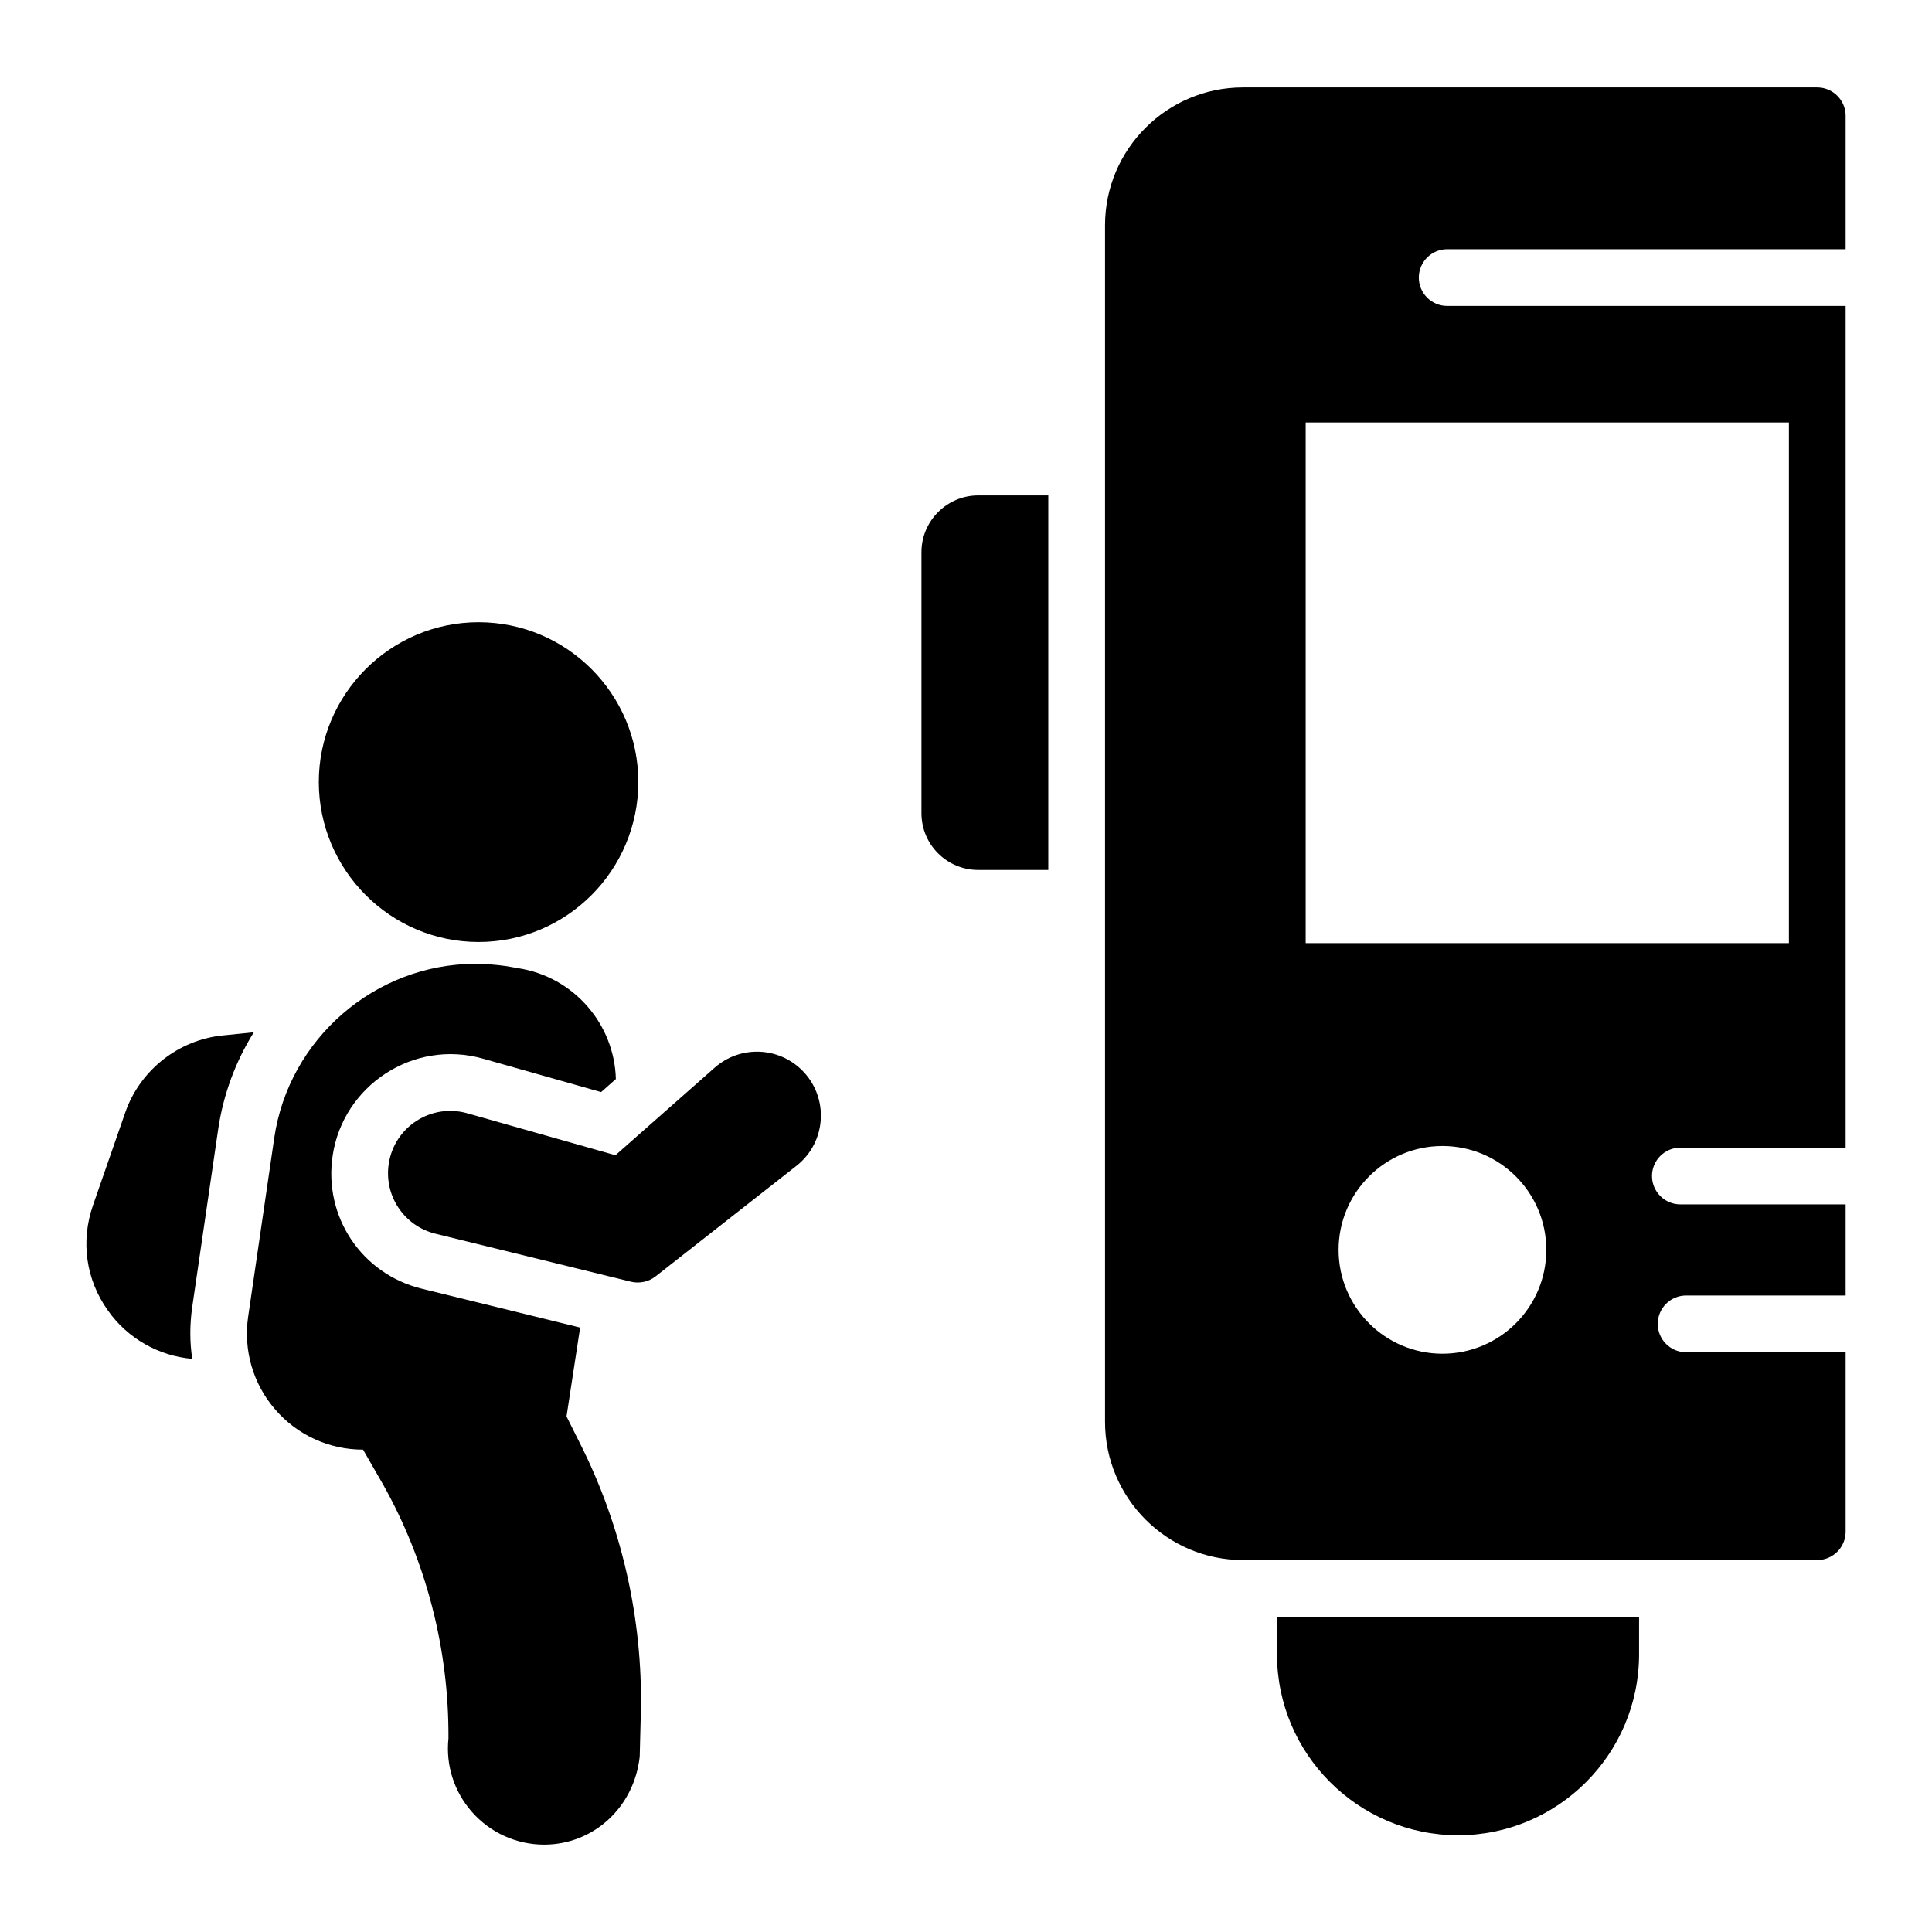 <?xml version="1.0" encoding="UTF-8"?>
<!-- Uploaded to: SVG Repo, www.svgrepo.com, Generator: SVG Repo Mixer Tools -->
<svg fill="#000000" width="800px" height="800px" version="1.1" viewBox="144 144 512 512" xmlns="http://www.w3.org/2000/svg">
 <g>
  <path d="m590.84 502.36c-4.152 0-7.519-3.367-7.519-7.519s3.367-7.519 7.519-7.519h42.273v-24.148h-43.797c-4.152 0-7.519-3.367-7.519-7.519s3.367-7.519 7.519-7.519h43.797v-223.06h-105.59c-4.152 0-7.519-3.367-7.519-7.519 0-4.152 3.367-7.519 7.519-7.519h105.59v-35.355c0-4.137-3.383-7.519-7.519-7.519h-152.2c-20.152 0-36.547 16.395-36.547 36.547v317.1c0 20.152 16.395 36.621 36.547 36.621h152.2c4.137 0 7.519-3.383 7.519-7.519v-47.543zm-100.82-246.4h128.06v137.98h-128.06zm36.246 246.79c-15.191 0-27.523-12.332-27.523-27.523 0-15.191 12.332-27.523 27.523-27.523 15.191 0 27.523 12.332 27.523 27.523-0.004 15.191-12.336 27.523-27.523 27.523z"/>
  <path d="m578.37 572.46v9.926c0 26.469-21.508 47.977-47.977 47.977-26.395 0-47.977-21.508-47.977-47.977v-9.926z"/>
  <path d="m421.81 275.29v99.258h-18.574c-8.273 0-15.039-6.691-15.039-15.039v-69.18c0-8.273 6.769-15.039 15.039-15.039z"/>
  <path d="m313.83 597.65-0.301 11.883c-1.504 13.535-12.332 23.312-25.34 23.312-7.293 0-14.289-3.156-19.102-8.648-4.738-5.34-6.992-12.406-6.242-19.477 0.148-23.613-5.867-46.996-17.445-67.527l-5.188-9.023c-8.949 0-17.445-3.836-23.312-10.68-5.867-6.769-8.422-15.715-7.144-24.516l6.918-47.375c3.836-26.32 26.77-46.172 53.312-46.172 2.707 0 5.488 0.227 8.195 0.602l3.008 0.527c14.891 2.254 25.641 14.891 26.02 29.402l-3.91 3.457-31.355-8.875c-18.5-5.188-36.996 7.219-39.777 25.641-2.481 16.242 7.672 31.434 23.613 35.344l41.961 10.301-3.609 23.547 3.383 6.769c11.203 22.031 16.844 46.77 16.316 71.508z"/>
  <path d="m313.16 351.23c0 23.387-18.949 42.41-42.336 42.41-23.312 0-42.336-19.023-42.336-42.41 0-23.312 19.023-42.336 42.336-42.336 23.387 0 42.336 19.023 42.336 42.336z"/>
  <path d="m267.84 439.03 39.258 11.121 26.301-23.211c6.707-5.918 16.859-5.602 23.184 0.723 7.184 7.184 6.473 19.027-1.52 25.297l-37.297 29.273c-1.867 1.465-4.305 1.992-6.609 1.426l-51.75-12.707c-8.305-2.039-13.68-10.078-12.387-18.531 1.492-9.816 11.262-16.102 20.82-13.391z"/>
  <path d="m194.88 490.8c-0.602 4.512-0.602 8.949 0.074 13.309-8.875-0.75-17.145-5.414-22.332-12.781-5.867-8.195-7.293-18.348-3.984-27.898l8.574-24.664c3.91-11.203 14.137-19.25 25.941-20.379l8.121-0.828c-4.812 7.672-8.121 16.469-9.477 25.867z"/>
 </g>
</svg>